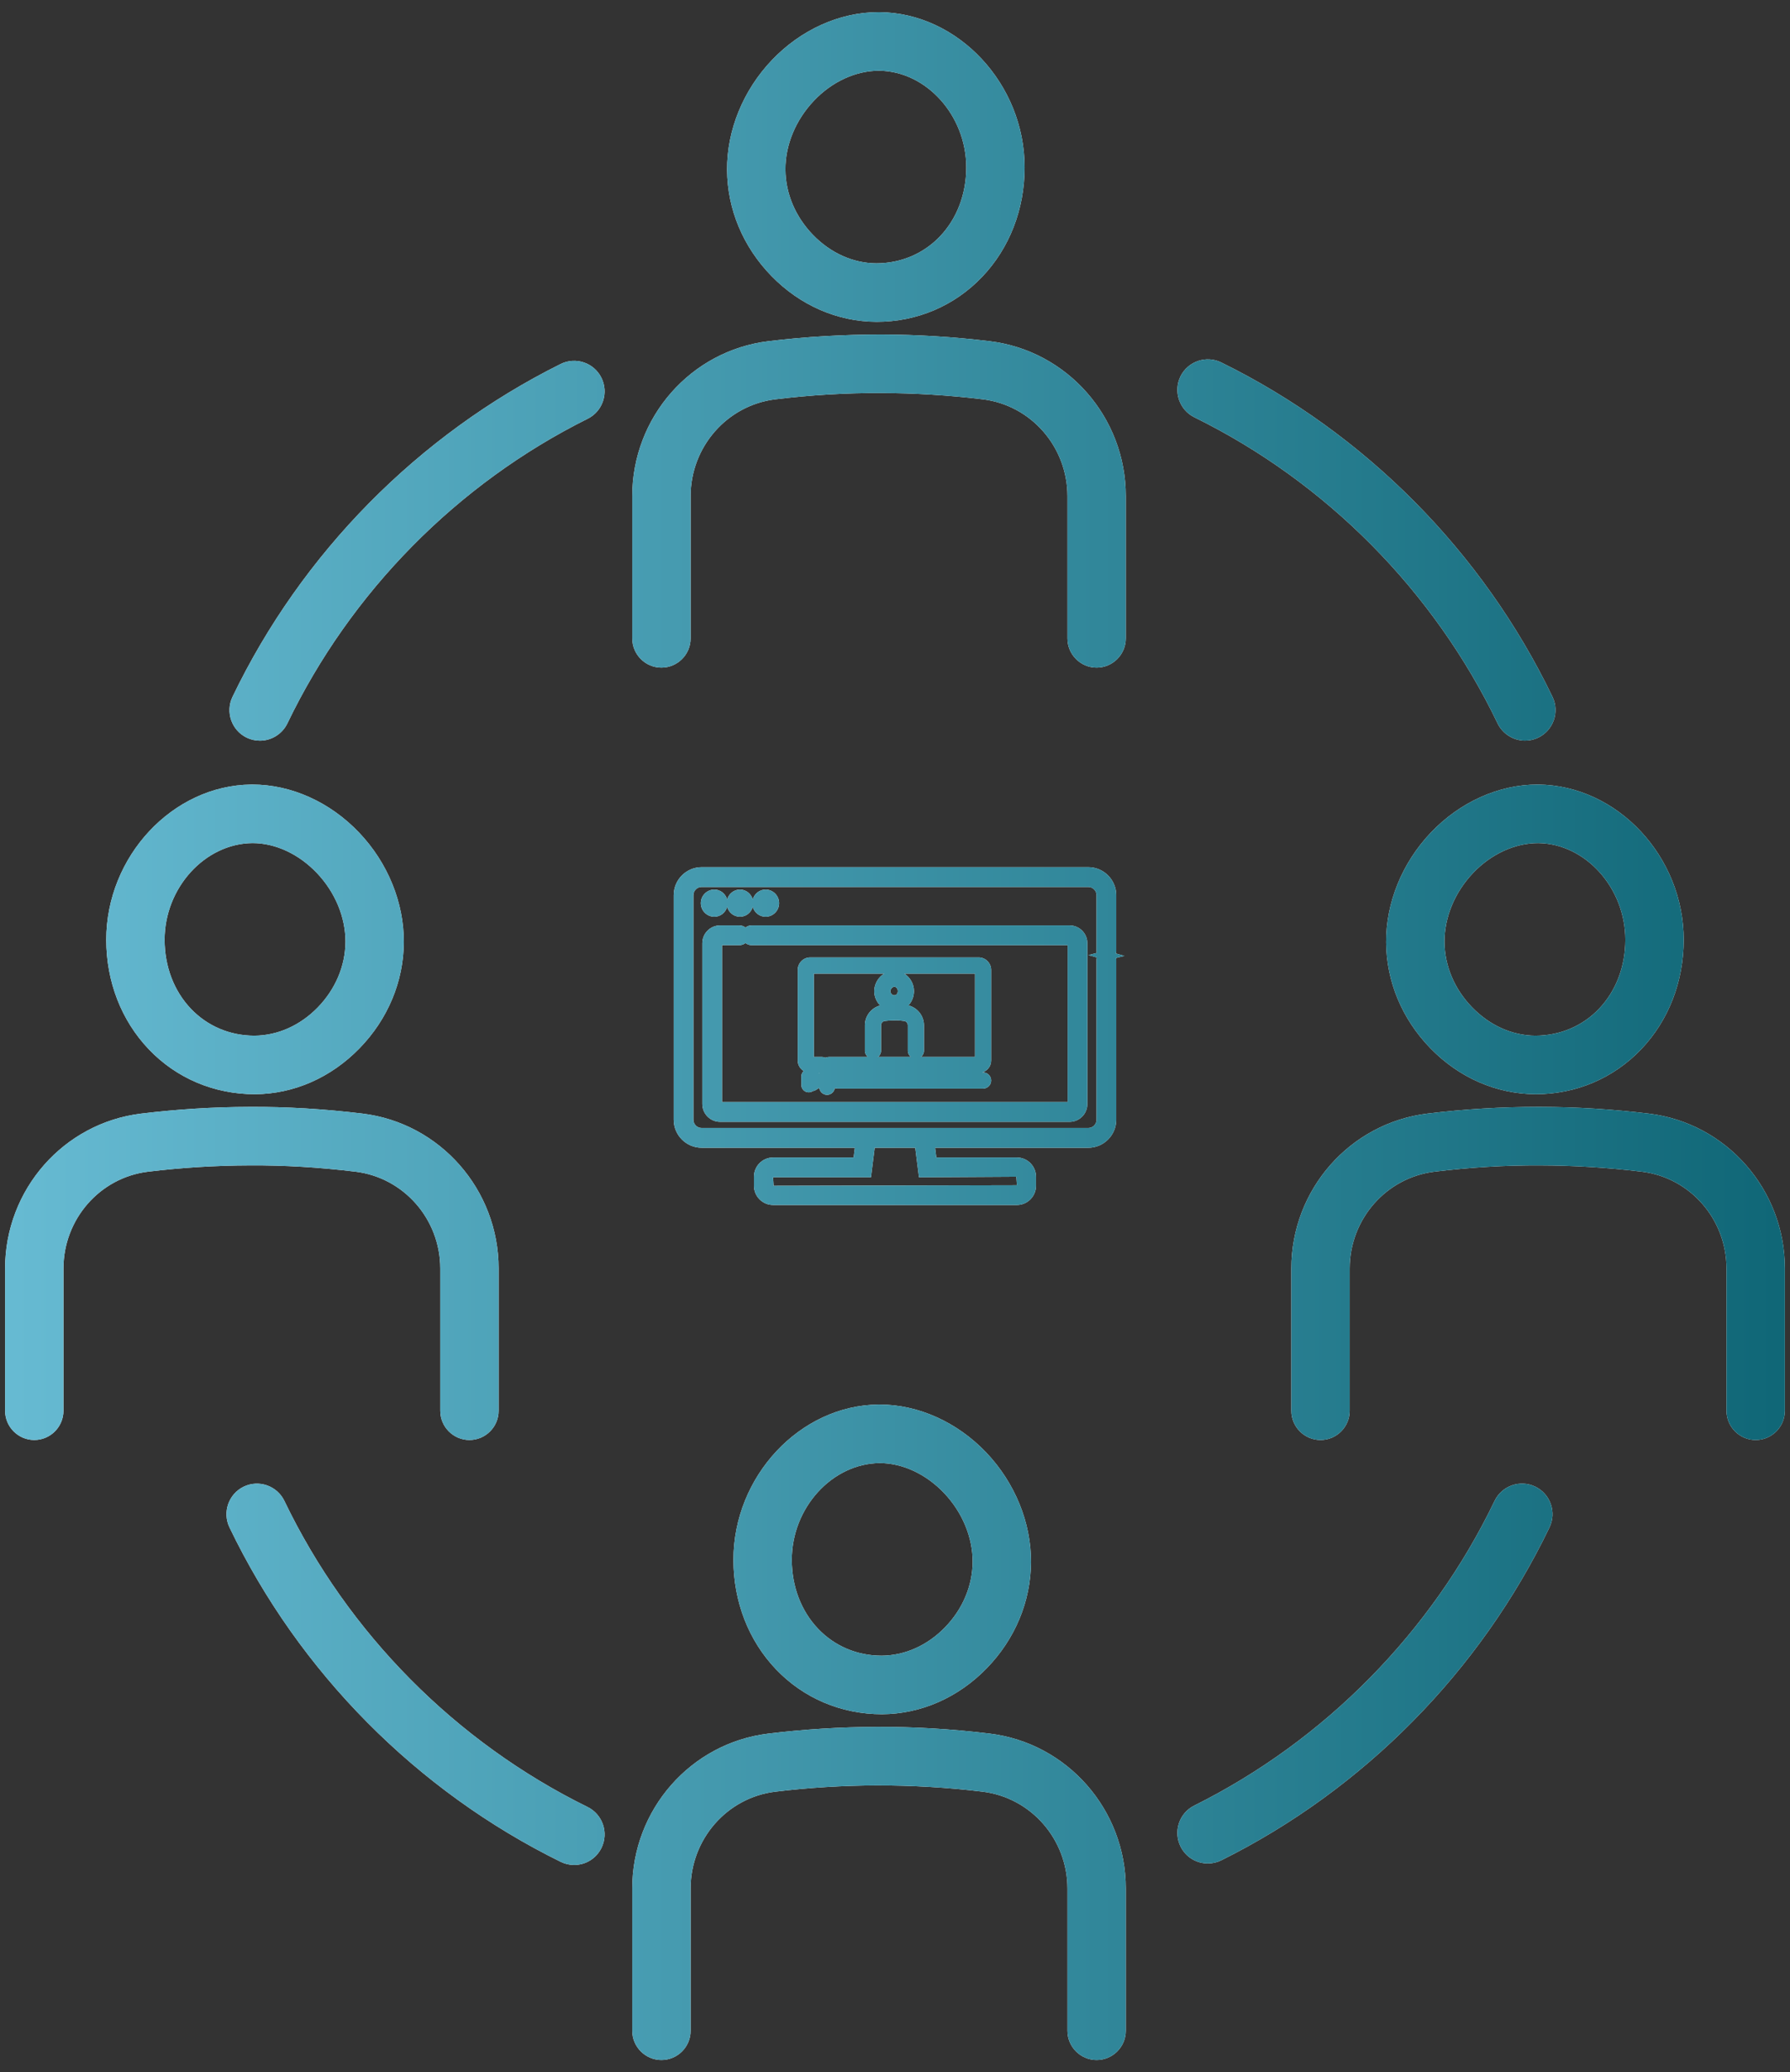 <svg 
 xmlns="http://www.w3.org/2000/svg"
 xmlns:xlink="http://www.w3.org/1999/xlink"
 width="89px" height="103px">
<rect width="100%" height="100%" fill="#333333" stroke="none"/>
<defs>
<linearGradient id="PSgrad_0" x1="0%" x2="100%" y1="0%" y2="0%">
  <stop offset="0%" stop-color="rgb(103,187,211)" stop-opacity="1" />
  <stop offset="100%" stop-color="rgb(15,102,118)" stop-opacity="1" />
</linearGradient>

</defs>
<path fill-rule="evenodd"  fill="rgb(255, 255, 255)"
 d="M87.294,71.577 C86.494,71.577 85.843,70.924 85.843,70.122 L85.843,63.053 C85.843,60.602 84.033,58.532 81.633,58.240 C79.961,58.037 78.260,57.932 76.578,57.928 C74.855,57.918 73.088,58.025 71.328,58.239 C68.922,58.531 67.108,60.600 67.108,63.053 L67.108,70.122 C67.108,70.924 66.457,71.577 65.657,71.577 C64.857,71.577 64.206,70.924 64.206,70.122 L64.206,63.053 C64.206,59.132 67.118,55.820 70.980,55.351 C72.798,55.130 74.649,55.019 76.478,55.019 L76.587,55.019 C78.380,55.023 80.196,55.136 81.983,55.353 C85.838,55.822 88.745,59.132 88.745,63.053 L88.745,70.122 C88.745,70.924 88.094,71.577 87.294,71.577 ZM76.353,54.389 C74.399,54.379 72.541,53.567 71.117,52.101 C69.712,50.654 68.932,48.786 68.919,46.840 C68.907,44.872 69.717,42.884 71.141,41.387 C72.585,39.868 74.519,38.997 76.446,38.997 L76.475,38.997 C80.413,39.034 83.716,42.569 83.715,46.717 C83.712,48.796 82.963,50.725 81.603,52.153 C80.229,53.594 78.365,54.389 76.353,54.389 ZM76.475,41.907 C75.321,41.907 74.141,42.448 73.242,43.393 C72.332,44.351 71.814,45.600 71.822,46.822 C71.829,48.012 72.317,49.167 73.196,50.071 C74.072,50.973 75.188,51.474 76.337,51.479 C77.557,51.479 78.683,51.005 79.504,50.143 C80.347,49.260 80.812,48.042 80.813,46.715 C80.814,44.130 78.827,41.929 76.475,41.907 ZM76.484,36.664 C76.277,36.764 76.055,36.814 75.826,36.814 C75.248,36.814 74.712,36.478 74.461,35.956 C71.293,29.369 65.939,23.966 59.387,20.743 C58.637,20.375 58.327,19.463 58.694,18.711 C59.062,17.960 59.972,17.648 60.721,18.016 C67.880,21.538 73.729,27.440 77.190,34.637 C77.553,35.391 77.236,36.300 76.484,36.664 ZM54.525,102.394 C53.725,102.394 53.074,101.742 53.074,100.940 L53.074,93.871 C53.074,91.419 51.259,89.349 48.852,89.057 C47.116,88.846 45.354,88.744 43.604,88.746 C41.920,88.750 40.219,88.855 38.547,89.058 C36.148,89.350 34.338,91.419 34.338,93.871 L34.338,100.940 C34.338,101.742 33.687,102.394 32.887,102.394 C32.087,102.394 31.436,101.742 31.436,100.940 L31.436,93.871 C31.436,89.950 34.343,86.640 38.198,86.171 C39.981,85.954 41.797,85.841 43.596,85.837 C45.420,85.827 47.305,85.939 49.201,86.169 C53.063,86.637 55.976,89.949 55.976,93.871 L55.976,100.940 C55.976,101.742 55.325,102.394 54.525,102.394 ZM43.679,69.815 L43.735,69.815 C45.662,69.815 47.596,70.687 49.040,72.204 C50.464,73.703 51.274,75.690 51.262,77.658 C51.249,79.603 50.469,81.473 49.064,82.919 C47.640,84.385 45.791,85.196 43.858,85.207 L43.855,85.207 C43.855,85.207 43.854,85.207 43.854,85.207 C41.826,85.207 39.953,84.412 38.579,82.971 C37.219,81.543 36.469,79.613 36.467,77.535 C36.466,73.388 39.768,69.852 43.679,69.815 ZM40.677,80.961 C41.498,81.823 42.618,82.297 43.829,82.297 C44.987,82.292 46.109,81.792 46.985,80.889 C47.864,79.985 48.352,78.830 48.360,77.639 C48.367,76.418 47.849,75.170 46.939,74.211 C46.041,73.268 44.874,72.725 43.738,72.724 C41.368,72.747 39.367,74.950 39.369,77.534 C39.370,78.860 39.834,80.078 40.677,80.961 ZM33.497,55.657 L33.497,44.499 C33.497,43.730 34.120,43.104 34.887,43.104 L54.111,43.104 C54.877,43.104 55.501,43.730 55.501,44.499 L55.501,47.266 C55.501,47.310 55.495,47.354 55.484,47.394 L55.906,47.513 L55.490,47.618 C55.497,47.651 55.501,47.685 55.501,47.719 L55.501,55.657 C55.501,56.424 54.877,57.050 54.111,57.050 L46.494,57.050 L46.555,57.535 L50.560,57.535 C51.084,57.535 51.511,57.963 51.511,58.490 L51.511,58.941 C51.511,59.467 51.084,59.895 50.560,59.895 L38.438,59.895 C37.913,59.895 37.487,59.467 37.487,58.941 L37.487,58.490 C37.487,57.963 37.913,57.535 38.438,57.535 L42.442,57.535 L42.504,57.050 L34.887,57.050 C34.120,57.050 33.497,56.424 33.497,55.657 ZM38.438,58.518 L38.466,58.941 L50.560,58.914 L50.532,58.490 L45.692,58.518 L45.506,57.050 L43.491,57.050 L43.305,58.518 L38.438,58.518 ZM54.111,56.068 C54.337,56.068 54.521,55.883 54.521,55.657 L54.521,47.719 C54.521,47.675 54.527,47.633 54.538,47.592 L54.116,47.474 L54.532,47.367 C54.525,47.334 54.521,47.300 54.521,47.266 L54.521,44.499 C54.521,44.271 54.337,44.087 54.111,44.087 L34.887,44.087 C34.661,44.087 34.476,44.271 34.476,44.499 L34.476,55.657 C34.476,55.883 34.661,56.068 34.887,56.068 L54.111,56.068 ZM35.805,45.998 L36.763,45.998 C36.877,45.998 36.983,46.038 37.066,46.105 C37.150,46.038 37.255,45.998 37.370,45.998 L53.179,45.998 C53.667,45.998 54.064,46.396 54.064,46.886 L54.064,54.875 C54.064,55.365 53.667,55.762 53.179,55.762 L35.805,55.762 C35.317,55.762 34.920,55.365 34.920,54.875 L34.920,46.886 C34.920,46.396 35.317,45.998 35.805,45.998 ZM35.900,54.780 L53.084,54.780 L53.084,46.980 L37.370,46.980 C37.255,46.980 37.150,46.940 37.066,46.875 C36.983,46.940 36.877,46.980 36.763,46.980 L35.900,46.980 L35.900,54.780 ZM40.286,47.589 L48.657,47.589 C49.001,47.589 49.281,47.870 49.281,48.215 L49.281,52.716 C49.281,52.997 49.092,53.226 48.838,53.305 L48.879,53.305 C49.101,53.305 49.281,53.485 49.281,53.707 C49.281,53.928 49.101,54.109 48.879,54.109 L41.619,54.109 C41.580,54.109 41.545,54.097 41.510,54.086 C41.476,54.274 41.319,54.420 41.123,54.420 C40.919,54.420 40.758,54.266 40.732,54.070 L40.574,54.175 C40.525,54.207 40.470,54.228 40.413,54.235 C40.354,54.274 40.284,54.296 40.209,54.296 C40.008,54.296 39.843,54.131 39.843,53.929 L39.843,53.489 C39.843,53.391 39.893,53.305 39.961,53.237 C39.786,53.126 39.663,52.939 39.663,52.716 L39.663,48.215 C39.663,47.870 39.942,47.589 40.286,47.589 ZM44.470,49.047 L44.468,49.047 C44.428,49.047 44.378,49.071 44.339,49.112 C44.296,49.159 44.270,49.217 44.270,49.270 C44.271,49.321 44.293,49.371 44.333,49.412 C44.413,49.495 44.522,49.486 44.584,49.422 C44.621,49.382 44.641,49.326 44.641,49.262 C44.641,49.140 44.551,49.048 44.470,49.047 ZM45.790,52.537 L48.478,52.537 L48.478,48.394 L44.960,48.394 C45.246,48.575 45.443,48.898 45.443,49.262 C45.443,49.534 45.344,49.786 45.165,49.975 C45.613,50.086 45.940,50.491 45.940,50.965 L45.940,52.232 C45.940,52.356 45.879,52.464 45.790,52.537 ZM45.287,52.537 C45.198,52.464 45.138,52.356 45.138,52.232 L45.138,50.965 C45.138,50.855 45.057,50.761 44.949,50.748 C44.792,50.728 44.625,50.709 44.475,50.718 C44.316,50.718 44.155,50.728 43.995,50.747 C43.887,50.761 43.806,50.855 43.806,50.965 L43.806,52.232 C43.806,52.356 43.745,52.464 43.656,52.537 L45.287,52.537 ZM40.737,53.361 C40.739,53.354 40.740,53.347 40.741,53.342 L40.702,53.342 L40.737,53.361 ZM40.465,52.537 L40.869,52.537 C40.930,52.537 40.988,52.551 41.039,52.575 C41.091,52.551 41.149,52.537 41.210,52.537 L43.153,52.537 C43.064,52.464 43.003,52.356 43.003,52.232 L43.003,50.965 C43.003,50.495 43.322,50.095 43.764,49.978 C43.762,49.977 43.760,49.975 43.758,49.974 C43.573,49.783 43.470,49.535 43.468,49.276 C43.467,49.016 43.572,48.754 43.759,48.559 C43.821,48.493 43.893,48.440 43.967,48.394 L40.465,48.394 L40.465,52.537 ZM38.065,45.567 C37.758,45.567 37.509,45.358 37.428,45.077 C37.347,45.358 37.098,45.567 36.792,45.567 C36.485,45.567 36.236,45.358 36.155,45.077 C36.074,45.358 35.825,45.567 35.519,45.567 C35.147,45.567 34.845,45.265 34.845,44.893 C34.845,44.520 35.147,44.218 35.519,44.218 C35.825,44.218 36.074,44.428 36.155,44.710 C36.236,44.428 36.485,44.218 36.792,44.218 C37.098,44.218 37.347,44.428 37.428,44.710 C37.509,44.428 37.758,44.218 38.065,44.218 C38.436,44.218 38.738,44.520 38.738,44.893 C38.738,45.265 38.436,45.567 38.065,45.567 ZM54.525,33.185 C53.725,33.185 53.074,32.532 53.074,31.730 L53.074,24.661 C53.074,22.210 51.264,20.140 48.864,19.848 C47.191,19.645 45.490,19.540 43.808,19.536 C42.078,19.528 40.314,19.634 38.559,19.847 C36.153,20.139 34.338,22.210 34.338,24.663 L34.338,31.730 C34.338,32.532 33.687,33.185 32.887,33.185 C32.087,33.185 31.436,32.532 31.436,31.730 L31.436,24.663 C31.436,20.740 34.348,17.428 38.210,16.959 C40.064,16.734 41.949,16.628 43.815,16.627 C45.610,16.631 47.426,16.744 49.213,16.961 C53.068,17.430 55.976,20.740 55.976,24.661 L55.976,31.730 C55.976,32.532 55.325,33.185 54.525,33.185 ZM43.583,15.997 L43.580,15.997 C41.630,15.987 39.771,15.175 38.347,13.709 C36.943,12.262 36.162,10.395 36.150,8.448 C36.138,6.480 36.947,4.494 38.372,2.995 C39.815,1.477 41.748,0.605 43.676,0.605 L43.731,0.605 C47.643,0.642 50.946,4.177 50.945,8.325 C50.943,10.403 50.193,12.335 48.833,13.761 C47.459,15.203 45.595,15.997 43.583,15.997 ZM43.705,3.515 C42.551,3.515 41.371,4.056 40.473,5.002 L40.473,5.002 C39.562,5.959 39.044,7.208 39.052,8.430 C39.060,9.622 39.548,10.775 40.426,11.680 C41.303,12.583 42.419,13.082 43.569,13.089 C44.788,13.089 45.914,12.613 46.735,11.751 C47.578,10.868 48.042,9.650 48.043,8.324 C48.044,5.739 46.058,3.537 43.705,3.515 ZM28.546,92.700 C28.313,92.700 28.089,92.647 27.880,92.545 C20.721,89.023 14.872,83.121 11.411,75.923 C11.048,75.170 11.365,74.260 12.117,73.896 C12.871,73.533 13.778,73.851 14.140,74.605 C17.308,81.192 22.662,86.595 29.214,89.818 C29.964,90.186 30.274,91.098 29.907,91.849 C29.650,92.374 29.129,92.700 28.546,92.700 ZM29.220,20.814 C22.736,24.042 17.433,29.421 14.289,35.957 C14.038,36.479 13.502,36.816 12.924,36.816 C12.695,36.816 12.473,36.765 12.266,36.666 C11.514,36.302 11.197,35.392 11.560,34.638 C14.995,27.497 20.789,21.621 27.873,18.094 C28.621,17.721 29.532,18.028 29.903,18.778 C30.083,19.142 30.111,19.554 29.982,19.938 C29.853,20.321 29.583,20.634 29.220,20.814 ZM12.551,38.997 C14.479,38.997 16.413,39.868 17.856,41.387 C19.281,42.884 20.090,44.872 20.078,46.840 C20.066,48.786 19.286,50.654 17.881,52.101 C16.457,53.567 14.608,54.379 12.674,54.389 L12.673,54.389 L12.672,54.389 C10.643,54.389 8.769,53.594 7.395,52.153 C6.035,50.725 5.285,48.796 5.283,46.718 C5.282,42.569 8.585,39.034 12.495,38.997 L12.551,38.997 ZM8.185,46.715 C8.186,48.042 8.651,49.260 9.493,50.143 C10.315,51.005 11.434,51.479 12.645,51.479 C13.804,51.474 14.925,50.973 15.802,50.072 C16.680,49.167 17.169,48.012 17.176,46.820 C17.184,45.600 16.666,44.351 15.756,43.394 C14.857,42.449 13.691,41.907 12.554,41.907 C10.185,41.930 8.184,44.132 8.185,46.715 ZM12.413,55.019 C14.228,55.008 16.116,55.121 18.018,55.351 C21.880,55.820 24.792,59.132 24.792,63.053 L24.792,70.122 C24.792,70.924 24.141,71.577 23.341,71.577 C22.541,71.577 21.890,70.924 21.890,70.122 L21.890,63.053 C21.890,60.600 20.076,58.531 17.669,58.239 C15.890,58.023 14.118,57.916 12.421,57.928 C10.738,57.932 9.037,58.037 7.364,58.240 C4.964,58.532 3.155,60.602 3.155,63.053 L3.155,70.122 C3.155,70.924 2.504,71.577 1.704,71.577 C0.904,71.577 0.253,70.924 0.253,70.122 L0.253,63.053 C0.253,59.132 3.160,55.822 7.015,55.353 C8.802,55.136 10.618,55.023 12.413,55.019 ZM59.381,89.747 C65.865,86.518 71.168,81.140 74.312,74.604 C74.674,73.850 75.582,73.532 76.334,73.895 C76.698,74.071 76.972,74.379 77.106,74.762 C77.239,75.145 77.216,75.557 77.041,75.922 C73.606,83.064 67.812,88.940 60.728,92.467 C60.517,92.572 60.290,92.625 60.056,92.625 C59.476,92.625 58.955,92.302 58.698,91.783 C58.518,91.419 58.490,91.007 58.619,90.622 C58.748,90.239 59.018,89.927 59.381,89.747 Z"/>
<path fill="url(#PSgrad_0)"
 d="M87.294,71.577 C86.494,71.577 85.843,70.924 85.843,70.122 L85.843,63.053 C85.843,60.602 84.033,58.532 81.633,58.240 C79.961,58.037 78.260,57.932 76.578,57.928 C74.855,57.918 73.088,58.025 71.328,58.239 C68.922,58.531 67.108,60.600 67.108,63.053 L67.108,70.122 C67.108,70.924 66.457,71.577 65.657,71.577 C64.857,71.577 64.206,70.924 64.206,70.122 L64.206,63.053 C64.206,59.132 67.118,55.820 70.980,55.351 C72.798,55.130 74.649,55.019 76.478,55.019 L76.587,55.019 C78.380,55.023 80.196,55.136 81.983,55.353 C85.838,55.822 88.745,59.132 88.745,63.053 L88.745,70.122 C88.745,70.924 88.094,71.577 87.294,71.577 ZM76.353,54.389 C74.399,54.379 72.541,53.567 71.117,52.101 C69.712,50.654 68.932,48.786 68.919,46.840 C68.907,44.872 69.717,42.884 71.141,41.387 C72.585,39.868 74.519,38.997 76.446,38.997 L76.475,38.997 C80.413,39.034 83.716,42.569 83.715,46.717 C83.712,48.796 82.963,50.725 81.603,52.153 C80.229,53.594 78.365,54.389 76.353,54.389 ZM76.475,41.907 C75.321,41.907 74.141,42.448 73.242,43.393 C72.332,44.351 71.814,45.600 71.822,46.822 C71.829,48.012 72.317,49.167 73.196,50.071 C74.072,50.973 75.188,51.474 76.337,51.479 C77.557,51.479 78.683,51.005 79.504,50.143 C80.347,49.260 80.812,48.042 80.813,46.715 C80.814,44.130 78.827,41.929 76.475,41.907 ZM76.484,36.664 C76.277,36.764 76.055,36.814 75.826,36.814 C75.248,36.814 74.712,36.478 74.461,35.956 C71.293,29.369 65.939,23.966 59.387,20.743 C58.637,20.375 58.327,19.463 58.694,18.711 C59.062,17.960 59.972,17.648 60.721,18.016 C67.880,21.538 73.729,27.440 77.190,34.637 C77.553,35.391 77.236,36.300 76.484,36.664 ZM54.525,102.394 C53.725,102.394 53.074,101.742 53.074,100.940 L53.074,93.871 C53.074,91.419 51.259,89.349 48.852,89.057 C47.116,88.846 45.354,88.744 43.604,88.746 C41.920,88.750 40.219,88.855 38.547,89.058 C36.148,89.350 34.338,91.419 34.338,93.871 L34.338,100.940 C34.338,101.742 33.687,102.394 32.887,102.394 C32.087,102.394 31.436,101.742 31.436,100.940 L31.436,93.871 C31.436,89.950 34.343,86.640 38.198,86.171 C39.981,85.954 41.797,85.841 43.596,85.837 C45.420,85.827 47.305,85.939 49.201,86.169 C53.063,86.637 55.976,89.949 55.976,93.871 L55.976,100.940 C55.976,101.742 55.325,102.394 54.525,102.394 ZM43.679,69.815 L43.735,69.815 C45.662,69.815 47.596,70.687 49.040,72.204 C50.464,73.703 51.274,75.690 51.262,77.658 C51.249,79.603 50.469,81.473 49.064,82.919 C47.640,84.385 45.791,85.196 43.858,85.207 L43.855,85.207 C43.855,85.207 43.854,85.207 43.854,85.207 C41.826,85.207 39.953,84.412 38.579,82.971 C37.219,81.543 36.469,79.613 36.467,77.535 C36.466,73.388 39.768,69.852 43.679,69.815 ZM40.677,80.961 C41.498,81.823 42.618,82.297 43.829,82.297 C44.987,82.292 46.109,81.792 46.985,80.889 C47.864,79.985 48.352,78.830 48.360,77.639 C48.367,76.418 47.849,75.170 46.939,74.211 C46.041,73.268 44.874,72.725 43.738,72.724 C41.368,72.747 39.367,74.950 39.369,77.534 C39.370,78.860 39.834,80.078 40.677,80.961 ZM33.497,55.657 L33.497,44.499 C33.497,43.730 34.120,43.104 34.887,43.104 L54.111,43.104 C54.877,43.104 55.501,43.730 55.501,44.499 L55.501,47.266 C55.501,47.310 55.495,47.354 55.484,47.394 L55.906,47.513 L55.490,47.618 C55.497,47.651 55.501,47.685 55.501,47.719 L55.501,55.657 C55.501,56.424 54.877,57.050 54.111,57.050 L46.494,57.050 L46.555,57.535 L50.560,57.535 C51.084,57.535 51.511,57.963 51.511,58.490 L51.511,58.941 C51.511,59.467 51.084,59.895 50.560,59.895 L38.438,59.895 C37.913,59.895 37.487,59.467 37.487,58.941 L37.487,58.490 C37.487,57.963 37.913,57.535 38.438,57.535 L42.442,57.535 L42.504,57.050 L34.887,57.050 C34.120,57.050 33.497,56.424 33.497,55.657 ZM38.438,58.518 L38.466,58.941 L50.560,58.914 L50.532,58.490 L45.692,58.518 L45.506,57.050 L43.491,57.050 L43.305,58.518 L38.438,58.518 ZM54.111,56.068 C54.337,56.068 54.521,55.883 54.521,55.657 L54.521,47.719 C54.521,47.675 54.527,47.633 54.538,47.592 L54.116,47.474 L54.532,47.367 C54.525,47.334 54.521,47.300 54.521,47.266 L54.521,44.499 C54.521,44.271 54.337,44.087 54.111,44.087 L34.887,44.087 C34.661,44.087 34.476,44.271 34.476,44.499 L34.476,55.657 C34.476,55.883 34.661,56.068 34.887,56.068 L54.111,56.068 ZM35.805,45.998 L36.763,45.998 C36.877,45.998 36.983,46.038 37.066,46.105 C37.150,46.038 37.255,45.998 37.370,45.998 L53.179,45.998 C53.667,45.998 54.064,46.396 54.064,46.886 L54.064,54.875 C54.064,55.365 53.667,55.762 53.179,55.762 L35.805,55.762 C35.317,55.762 34.920,55.365 34.920,54.875 L34.920,46.886 C34.920,46.396 35.317,45.998 35.805,45.998 ZM35.900,54.780 L53.084,54.780 L53.084,46.980 L37.370,46.980 C37.255,46.980 37.150,46.940 37.066,46.875 C36.983,46.940 36.877,46.980 36.763,46.980 L35.900,46.980 L35.900,54.780 ZM40.286,47.589 L48.657,47.589 C49.001,47.589 49.281,47.870 49.281,48.215 L49.281,52.716 C49.281,52.997 49.092,53.226 48.838,53.305 L48.879,53.305 C49.101,53.305 49.281,53.485 49.281,53.707 C49.281,53.928 49.101,54.109 48.879,54.109 L41.619,54.109 C41.580,54.109 41.545,54.097 41.510,54.086 C41.476,54.274 41.319,54.420 41.123,54.420 C40.919,54.420 40.758,54.266 40.732,54.070 L40.574,54.175 C40.525,54.207 40.470,54.228 40.413,54.235 C40.354,54.274 40.284,54.296 40.209,54.296 C40.008,54.296 39.843,54.131 39.843,53.929 L39.843,53.489 C39.843,53.391 39.893,53.305 39.961,53.237 C39.786,53.126 39.663,52.939 39.663,52.716 L39.663,48.215 C39.663,47.870 39.942,47.589 40.286,47.589 ZM44.470,49.047 L44.468,49.047 C44.428,49.047 44.378,49.071 44.339,49.112 C44.296,49.159 44.270,49.217 44.270,49.270 C44.271,49.321 44.293,49.371 44.333,49.412 C44.413,49.495 44.522,49.486 44.584,49.422 C44.621,49.382 44.641,49.326 44.641,49.262 C44.641,49.140 44.551,49.048 44.470,49.047 ZM45.790,52.537 L48.478,52.537 L48.478,48.394 L44.960,48.394 C45.246,48.575 45.443,48.898 45.443,49.262 C45.443,49.534 45.344,49.786 45.165,49.975 C45.613,50.086 45.940,50.491 45.940,50.965 L45.940,52.232 C45.940,52.356 45.879,52.464 45.790,52.537 ZM45.287,52.537 C45.198,52.464 45.138,52.356 45.138,52.232 L45.138,50.965 C45.138,50.855 45.057,50.761 44.949,50.748 C44.792,50.728 44.625,50.709 44.475,50.718 C44.316,50.718 44.155,50.728 43.995,50.747 C43.887,50.761 43.806,50.855 43.806,50.965 L43.806,52.232 C43.806,52.356 43.745,52.464 43.656,52.537 L45.287,52.537 ZM40.737,53.361 C40.739,53.354 40.740,53.347 40.741,53.342 L40.702,53.342 L40.737,53.361 ZM40.465,52.537 L40.869,52.537 C40.930,52.537 40.988,52.551 41.039,52.575 C41.091,52.551 41.149,52.537 41.210,52.537 L43.153,52.537 C43.064,52.464 43.003,52.356 43.003,52.232 L43.003,50.965 C43.003,50.495 43.322,50.095 43.764,49.978 C43.762,49.977 43.760,49.975 43.758,49.974 C43.573,49.783 43.470,49.535 43.468,49.276 C43.467,49.016 43.572,48.754 43.759,48.559 C43.821,48.493 43.893,48.440 43.967,48.394 L40.465,48.394 L40.465,52.537 ZM38.065,45.567 C37.758,45.567 37.509,45.358 37.428,45.077 C37.347,45.358 37.098,45.567 36.792,45.567 C36.485,45.567 36.236,45.358 36.155,45.077 C36.074,45.358 35.825,45.567 35.519,45.567 C35.147,45.567 34.845,45.265 34.845,44.893 C34.845,44.520 35.147,44.218 35.519,44.218 C35.825,44.218 36.074,44.428 36.155,44.710 C36.236,44.428 36.485,44.218 36.792,44.218 C37.098,44.218 37.347,44.428 37.428,44.710 C37.509,44.428 37.758,44.218 38.065,44.218 C38.436,44.218 38.738,44.520 38.738,44.893 C38.738,45.265 38.436,45.567 38.065,45.567 ZM54.525,33.185 C53.725,33.185 53.074,32.532 53.074,31.730 L53.074,24.661 C53.074,22.210 51.264,20.140 48.864,19.848 C47.191,19.645 45.490,19.540 43.808,19.536 C42.078,19.528 40.314,19.634 38.559,19.847 C36.153,20.139 34.338,22.210 34.338,24.663 L34.338,31.730 C34.338,32.532 33.687,33.185 32.887,33.185 C32.087,33.185 31.436,32.532 31.436,31.730 L31.436,24.663 C31.436,20.740 34.348,17.428 38.210,16.959 C40.064,16.734 41.949,16.628 43.815,16.627 C45.610,16.631 47.426,16.744 49.213,16.961 C53.068,17.430 55.976,20.740 55.976,24.661 L55.976,31.730 C55.976,32.532 55.325,33.185 54.525,33.185 ZM43.583,15.997 L43.580,15.997 C41.630,15.987 39.771,15.175 38.347,13.709 C36.943,12.262 36.162,10.395 36.150,8.448 C36.138,6.480 36.947,4.494 38.372,2.995 C39.815,1.477 41.748,0.605 43.676,0.605 L43.731,0.605 C47.643,0.642 50.946,4.177 50.945,8.325 C50.943,10.403 50.193,12.335 48.833,13.761 C47.459,15.203 45.595,15.997 43.583,15.997 ZM43.705,3.515 C42.551,3.515 41.371,4.056 40.473,5.002 L40.473,5.002 C39.562,5.959 39.044,7.208 39.052,8.430 C39.060,9.622 39.548,10.775 40.426,11.680 C41.303,12.583 42.419,13.082 43.569,13.089 C44.788,13.089 45.914,12.613 46.735,11.751 C47.578,10.868 48.042,9.650 48.043,8.324 C48.044,5.739 46.058,3.537 43.705,3.515 ZM28.546,92.700 C28.313,92.700 28.089,92.647 27.880,92.545 C20.721,89.023 14.872,83.121 11.411,75.923 C11.048,75.170 11.365,74.260 12.117,73.896 C12.871,73.533 13.778,73.851 14.140,74.605 C17.308,81.192 22.662,86.595 29.214,89.818 C29.964,90.186 30.274,91.098 29.907,91.849 C29.650,92.374 29.129,92.700 28.546,92.700 ZM29.220,20.814 C22.736,24.042 17.433,29.421 14.289,35.957 C14.038,36.479 13.502,36.816 12.924,36.816 C12.695,36.816 12.473,36.765 12.266,36.666 C11.514,36.302 11.197,35.392 11.560,34.638 C14.995,27.497 20.789,21.621 27.873,18.094 C28.621,17.721 29.532,18.028 29.903,18.778 C30.083,19.142 30.111,19.554 29.982,19.938 C29.853,20.321 29.583,20.634 29.220,20.814 ZM12.551,38.997 C14.479,38.997 16.413,39.868 17.856,41.387 C19.281,42.884 20.090,44.872 20.078,46.840 C20.066,48.786 19.286,50.654 17.881,52.101 C16.457,53.567 14.608,54.379 12.674,54.389 L12.673,54.389 L12.672,54.389 C10.643,54.389 8.769,53.594 7.395,52.153 C6.035,50.725 5.285,48.796 5.283,46.718 C5.282,42.569 8.585,39.034 12.495,38.997 L12.551,38.997 ZM8.185,46.715 C8.186,48.042 8.651,49.260 9.493,50.143 C10.315,51.005 11.434,51.479 12.645,51.479 C13.804,51.474 14.925,50.973 15.802,50.072 C16.680,49.167 17.169,48.012 17.176,46.820 C17.184,45.600 16.666,44.351 15.756,43.394 C14.857,42.449 13.691,41.907 12.554,41.907 C10.185,41.930 8.184,44.132 8.185,46.715 ZM12.413,55.019 C14.228,55.008 16.116,55.121 18.018,55.351 C21.880,55.820 24.792,59.132 24.792,63.053 L24.792,70.122 C24.792,70.924 24.141,71.577 23.341,71.577 C22.541,71.577 21.890,70.924 21.890,70.122 L21.890,63.053 C21.890,60.600 20.076,58.531 17.669,58.239 C15.890,58.023 14.118,57.916 12.421,57.928 C10.738,57.932 9.037,58.037 7.364,58.240 C4.964,58.532 3.155,60.602 3.155,63.053 L3.155,70.122 C3.155,70.924 2.504,71.577 1.704,71.577 C0.904,71.577 0.253,70.924 0.253,70.122 L0.253,63.053 C0.253,59.132 3.160,55.822 7.015,55.353 C8.802,55.136 10.618,55.023 12.413,55.019 ZM59.381,89.747 C65.865,86.518 71.168,81.140 74.312,74.604 C74.674,73.850 75.582,73.532 76.334,73.895 C76.698,74.071 76.972,74.379 77.106,74.762 C77.239,75.145 77.216,75.557 77.041,75.922 C73.606,83.064 67.812,88.940 60.728,92.467 C60.517,92.572 60.290,92.625 60.056,92.625 C59.476,92.625 58.955,92.302 58.698,91.783 C58.518,91.419 58.490,91.007 58.619,90.622 C58.748,90.239 59.018,89.927 59.381,89.747 Z"/>
</svg>
